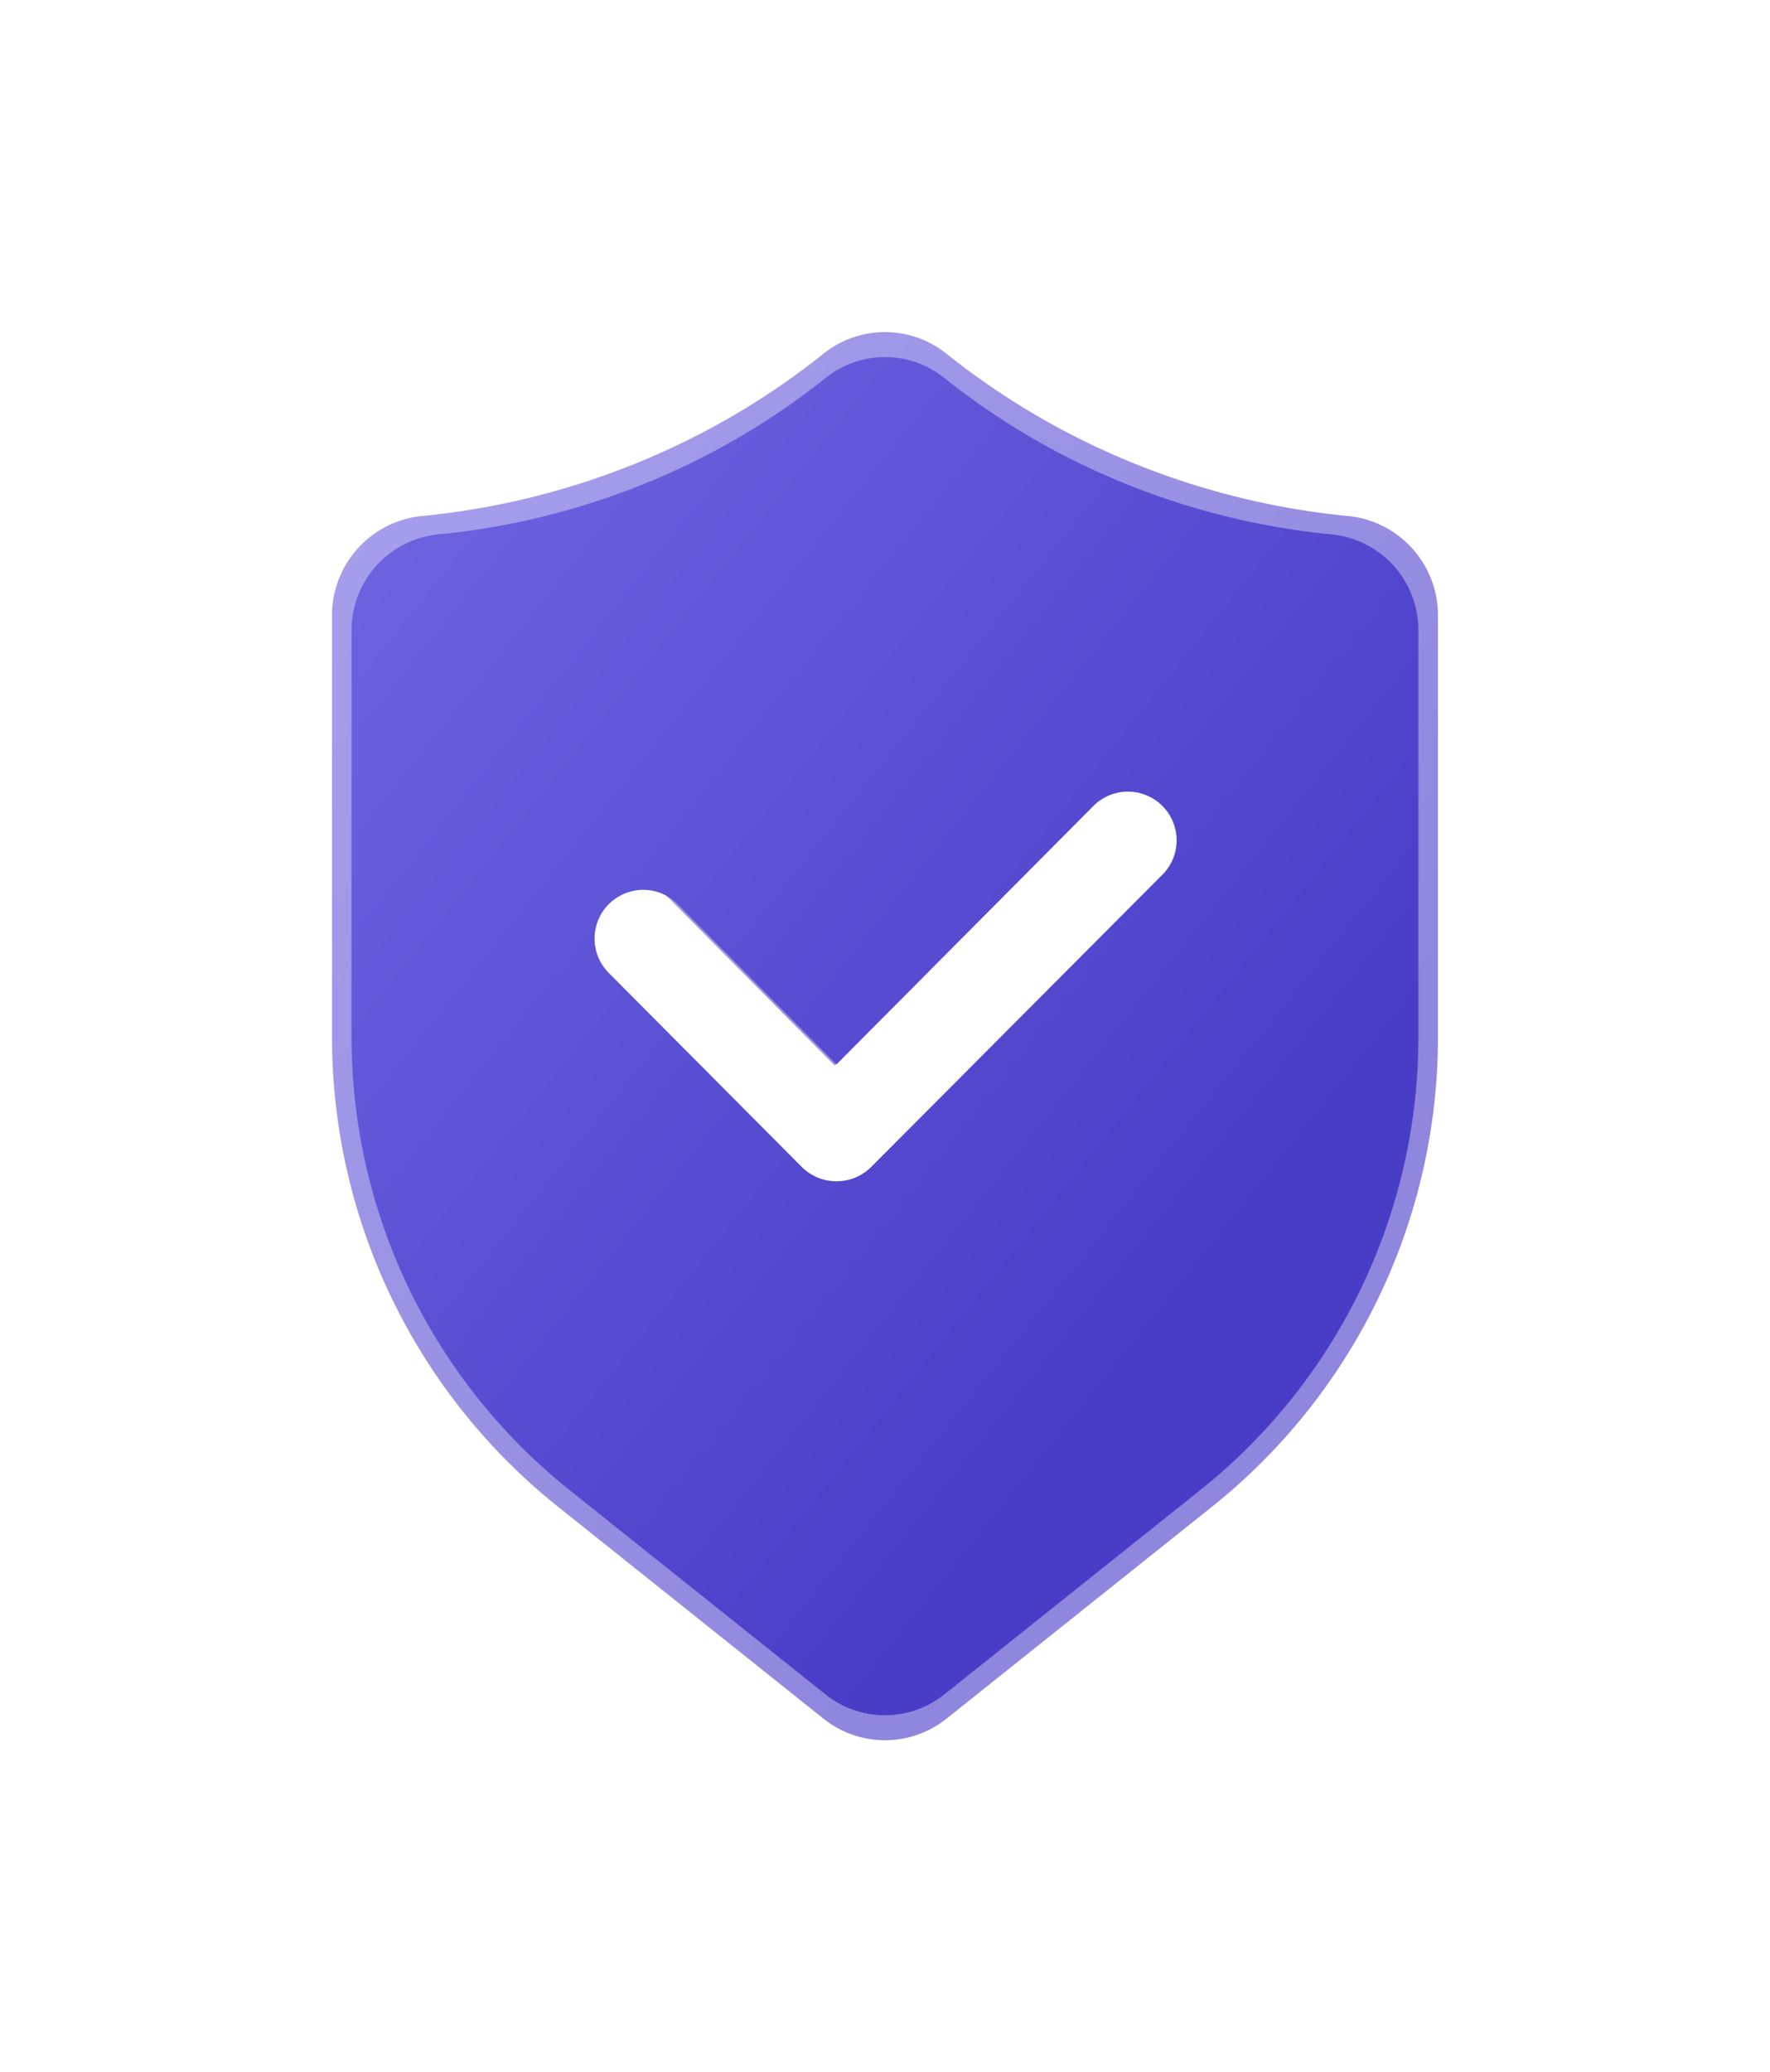 <svg xmlns="http://www.w3.org/2000/svg" xmlns:xlink="http://www.w3.org/1999/xlink" width="79.968" height="93.606" viewBox="0 0 79.968 93.606">
  <defs>
    <linearGradient id="linear-gradient" x1="0.599" y1="0.87" x2="-0.92" y2="-0.667" gradientUnits="objectBoundingBox">
      <stop offset="0" stop-color="#493dc8"/>
      <stop offset="1" stop-color="#9d94ff"/>
    </linearGradient>
  </defs>
  <g id="Layer_2" data-name="Layer 2" transform="translate(15.883 16.125)">
    <path id="Path_350" data-name="Path 350" d="M50.834,10.327a34.618,34.618,0,0,1-8.7-2.021,34.069,34.069,0,0,1-9.358-5.292,4.443,4.443,0,0,0-5.587,0,34.069,34.069,0,0,1-9.358,5.292,34.618,34.618,0,0,1-8.7,2.021A4.508,4.508,0,0,0,5,14.846V33.811A27.146,27.146,0,0,0,15.221,55.093l11.924,9.517a4.454,4.454,0,0,0,5.678,0l11.924-9.517A27.146,27.146,0,0,0,54.967,33.811V14.846a4.508,4.508,0,0,0-4.134-4.52ZM42.953,26.293,29.325,39.966a2.3,2.3,0,0,1-3.225,0l-9.085-9.13a2.281,2.281,0,0,1,3.225-3.225l7.472,7.541L39.727,23.068a2.281,2.281,0,0,1,3.225,3.225Z" transform="translate(-5.883 -3.149)" opacity="0.62" fill="url(#linear-gradient)"/>
    <path id="Path_355" data-name="Path 355" d="M49.213,10.033a33.394,33.394,0,0,1-8.391-1.95,32.864,32.864,0,0,1-9.027-5.1,4.285,4.285,0,0,0-5.39,0,32.864,32.864,0,0,1-9.027,5.1,33.394,33.394,0,0,1-8.391,1.95A4.349,4.349,0,0,0,5,14.393V32.687a26.186,26.186,0,0,0,9.859,20.529l11.5,9.18a4.3,4.3,0,0,0,5.477,0l11.5-9.18A26.186,26.186,0,0,0,53.2,32.687V14.393a4.349,4.349,0,0,0-3.988-4.36Zm-7.6,15.4L28.465,38.625a2.222,2.222,0,0,1-3.111,0L16.59,29.817A2.2,2.2,0,0,1,19.7,26.706l7.208,7.274L38.5,22.324a2.2,2.2,0,1,1,3.111,3.111Z" transform="translate(-5 -2.025)" fill="url(#linear-gradient)"/>
  </g>
</svg>
